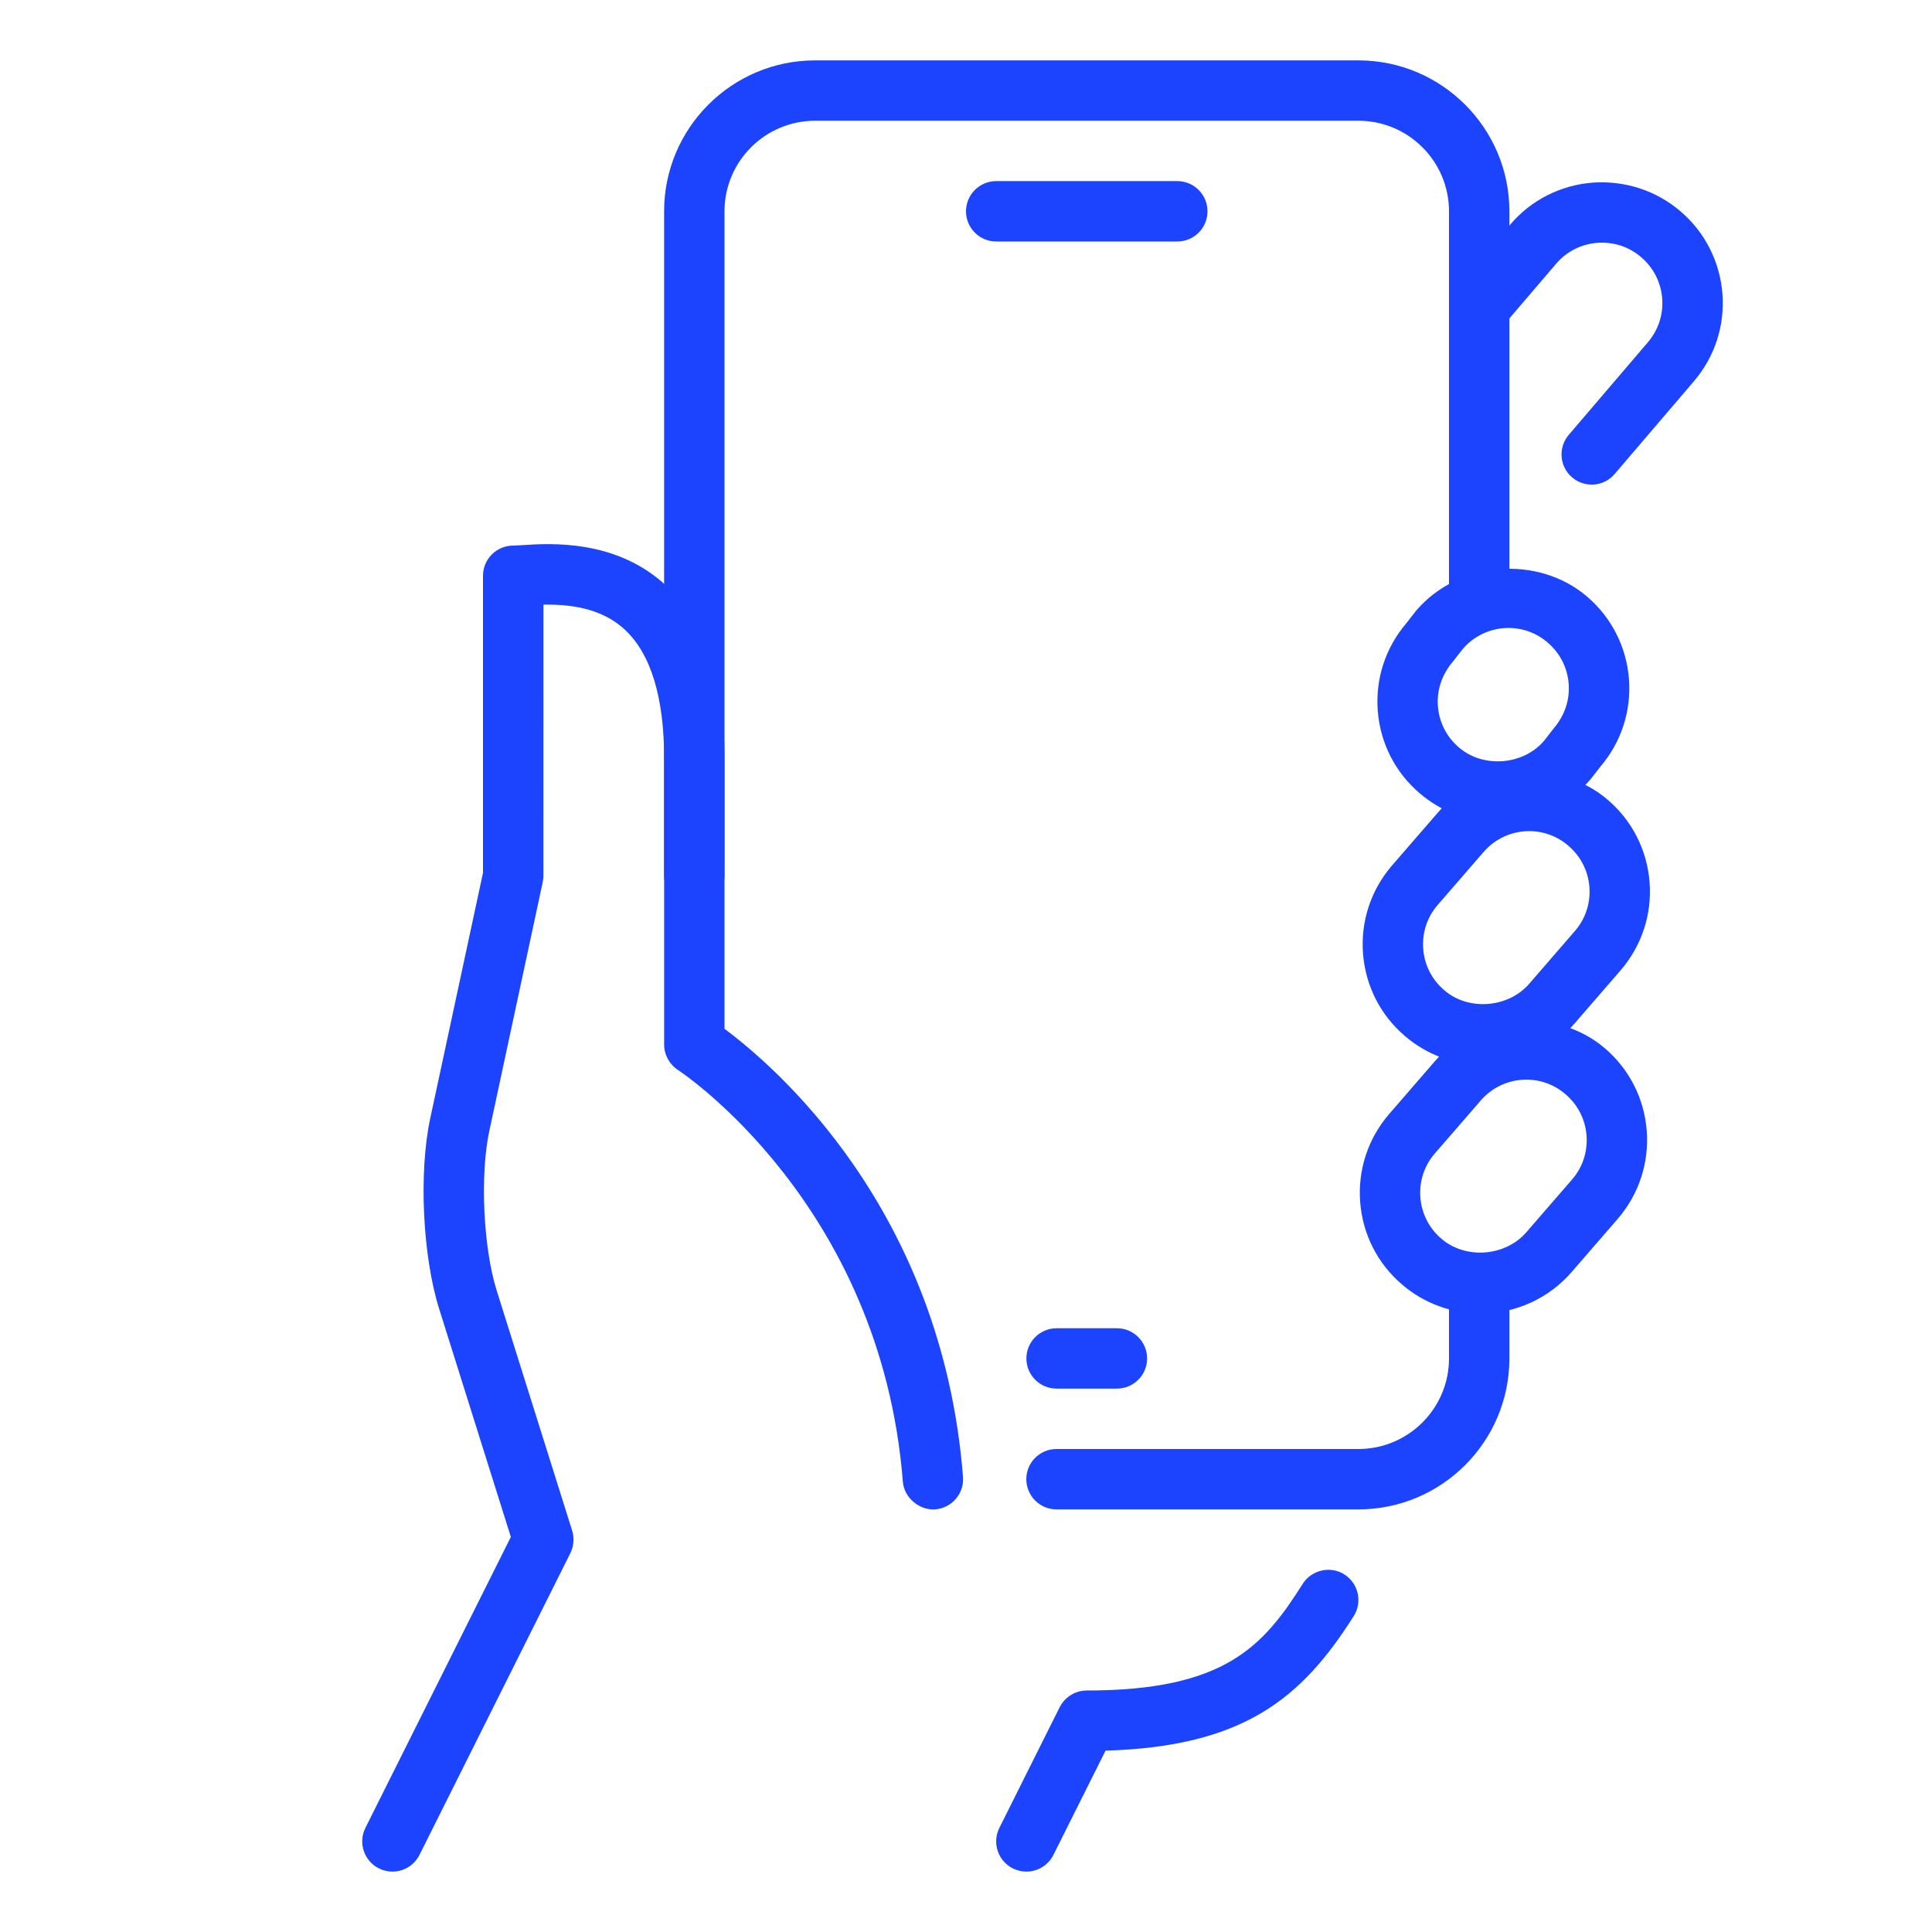 <svg width="70" height="70" viewBox="0 0 70 70" fill="none" xmlns="http://www.w3.org/2000/svg">
<path d="M37.188 67.812C37.024 67.812 36.858 67.775 36.698 67.696C36.157 67.425 35.939 66.769 36.208 66.229L38.395 61.854C38.584 61.484 38.962 61.25 39.375 61.25C44.374 61.25 45.772 59.649 47.2 57.385C47.526 56.875 48.209 56.726 48.707 57.043C49.217 57.365 49.372 58.043 49.048 58.553C47.178 61.514 45.072 63.284 40.056 63.429L38.166 67.209C37.973 67.591 37.588 67.812 37.188 67.812Z" fill="#1C43FE"/>
<path d="M60.887 7.656C60.001 6.897 58.866 6.536 57.704 6.617C56.536 6.709 55.473 7.249 54.718 8.137L53.594 9.45V12.816L56.381 9.557C56.759 9.113 57.288 8.844 57.873 8.798C58.461 8.756 59.017 8.936 59.463 9.319C59.907 9.697 60.178 10.229 60.224 10.808C60.27 11.39 60.086 11.955 59.706 12.401L56.84 15.754C56.446 16.214 56.501 16.903 56.96 17.297C57.42 17.686 58.109 17.638 58.502 17.174L61.368 13.82C62.129 12.932 62.497 11.802 62.407 10.636C62.311 9.472 61.773 8.413 60.887 7.656Z" fill="#1C43FE"/>
<path d="M36.094 8.75H42.656C43.26 8.75 43.75 8.26 43.75 7.656C43.75 7.053 43.26 6.562 42.656 6.562H36.094C35.49 6.562 35 7.053 35 7.656C35 8.26 35.49 8.75 36.094 8.75Z" fill="#1C43FE"/>
<path d="M38.281 50.312H40.469C41.072 50.312 41.562 49.822 41.562 49.219C41.562 48.615 41.072 48.125 40.469 48.125H38.281C37.678 48.125 37.188 48.615 37.188 49.219C37.188 49.822 37.678 50.312 38.281 50.312Z" fill="#1C43FE"/>
<path d="M54.279 29.794C53.236 29.794 52.227 29.419 51.438 28.741C50.55 27.985 50.011 26.924 49.919 25.76C49.83 24.596 50.197 23.465 50.959 22.575L51.304 22.131C52.859 20.306 55.74 20.105 57.504 21.617C58.389 22.374 58.928 23.434 59.02 24.598C59.109 25.762 58.742 26.893 57.98 27.783L57.635 28.227C56.773 29.236 55.561 29.794 54.279 29.794ZM54.658 22.752C54.017 22.752 53.411 23.03 52.995 23.518L52.647 23.964C52.236 24.443 52.054 25.009 52.098 25.591C52.144 26.173 52.415 26.703 52.859 27.081C53.741 27.842 55.189 27.724 55.942 26.843L56.287 26.399C56.699 25.919 56.88 25.353 56.836 24.771C56.79 24.189 56.519 23.66 56.075 23.281C55.681 22.938 55.178 22.752 54.658 22.752Z" fill="#1C43FE"/>
<path d="M53.745 38.59C52.702 38.59 51.693 38.216 50.904 37.538C50.015 36.781 49.477 35.72 49.385 34.556C49.296 33.392 49.663 32.261 50.424 31.371L52.087 29.453C53.583 27.696 56.49 27.464 58.251 28.978C59.137 29.735 59.675 30.796 59.767 31.959C59.857 33.123 59.489 34.254 58.728 35.145L57.066 37.063C56.241 38.03 55.029 38.59 53.745 38.59ZM55.407 30.113C54.767 30.113 54.161 30.391 53.745 30.879L52.08 32.8C51.704 33.239 51.52 33.803 51.566 34.388C51.612 34.969 51.883 35.499 52.328 35.877C53.209 36.641 54.655 36.518 55.41 35.639L57.072 33.72C57.449 33.281 57.632 32.716 57.586 32.132C57.54 31.55 57.269 31.021 56.825 30.643C56.431 30.299 55.926 30.113 55.407 30.113Z" fill="#1C43FE"/>
<path d="M54.688 21.674V7.656C54.688 4.642 52.235 2.188 49.219 2.188H29.531C26.515 2.188 24.062 4.642 24.062 7.656V31.719C24.062 32.322 24.552 32.812 25.156 32.812C25.76 32.812 26.25 32.322 26.25 31.719V7.656C26.25 5.847 27.722 4.375 29.531 4.375H49.219C51.028 4.375 52.5 5.847 52.5 7.656V22.485C53.119 21.941 53.9 21.667 54.688 21.674Z" fill="#1C43FE"/>
<path d="M52.5 46.288V49.219C52.5 51.028 51.028 52.5 49.219 52.5H38.279C37.675 52.5 37.185 52.99 37.185 53.594C37.185 54.198 37.675 54.688 38.279 54.688H49.219C52.236 54.688 54.688 52.233 54.688 49.219V46.309C54.349 46.423 54.001 46.498 53.642 46.498C53.257 46.5 52.87 46.428 52.5 46.288Z" fill="#1C43FE"/>
<path d="M53.642 47.593C52.598 47.593 51.59 47.219 50.8 46.541C49.912 45.784 49.374 44.724 49.282 43.56C49.192 42.396 49.56 41.265 50.321 40.375L51.983 38.456C53.48 36.702 56.387 36.468 58.148 37.982C59.034 38.739 59.572 39.799 59.664 40.963C59.753 42.127 59.386 43.258 58.625 44.148L56.962 46.067C56.137 47.033 54.926 47.593 53.642 47.593ZM55.304 39.117C54.663 39.117 54.057 39.395 53.642 39.883L51.977 41.803C51.601 42.243 51.417 42.807 51.463 43.391C51.509 43.973 51.78 44.502 52.224 44.881C53.106 45.642 54.551 45.522 55.306 44.642L56.969 42.724C57.345 42.284 57.529 41.72 57.483 41.136C57.437 40.554 57.166 40.025 56.721 39.646C56.328 39.303 55.825 39.117 55.304 39.117Z" fill="#1C43FE"/>
<path d="M14.219 67.812C14.055 67.812 13.889 67.775 13.729 67.696C13.189 67.425 12.97 66.769 13.239 66.228L18.509 55.687L15.91 47.418C15.311 45.506 15.168 42.479 15.588 40.521L17.5 31.624V20.862C17.5 20.258 17.99 19.768 18.594 19.768L18.905 19.753C19.933 19.683 22.332 19.53 24.144 21.227C25.542 22.535 26.25 24.644 26.25 27.492V37.277C28.073 38.629 34.13 43.813 34.891 53.51C34.939 54.112 34.489 54.639 33.887 54.687C33.342 54.735 32.758 54.287 32.712 53.683C31.92 43.616 24.64 38.815 24.566 38.769C24.253 38.563 24.063 38.218 24.063 37.846V27.492C24.063 25.274 23.586 23.703 22.648 22.822C21.768 21.997 20.591 21.899 19.69 21.905L19.688 31.74C19.688 31.817 19.677 31.893 19.662 31.97L17.728 40.98C17.387 42.566 17.509 45.213 17.997 46.762L20.729 55.453C20.814 55.724 20.79 56.015 20.666 56.271L15.197 67.209C15.004 67.591 14.619 67.812 14.219 67.812Z" fill="#1C43FE"/>
</svg>
